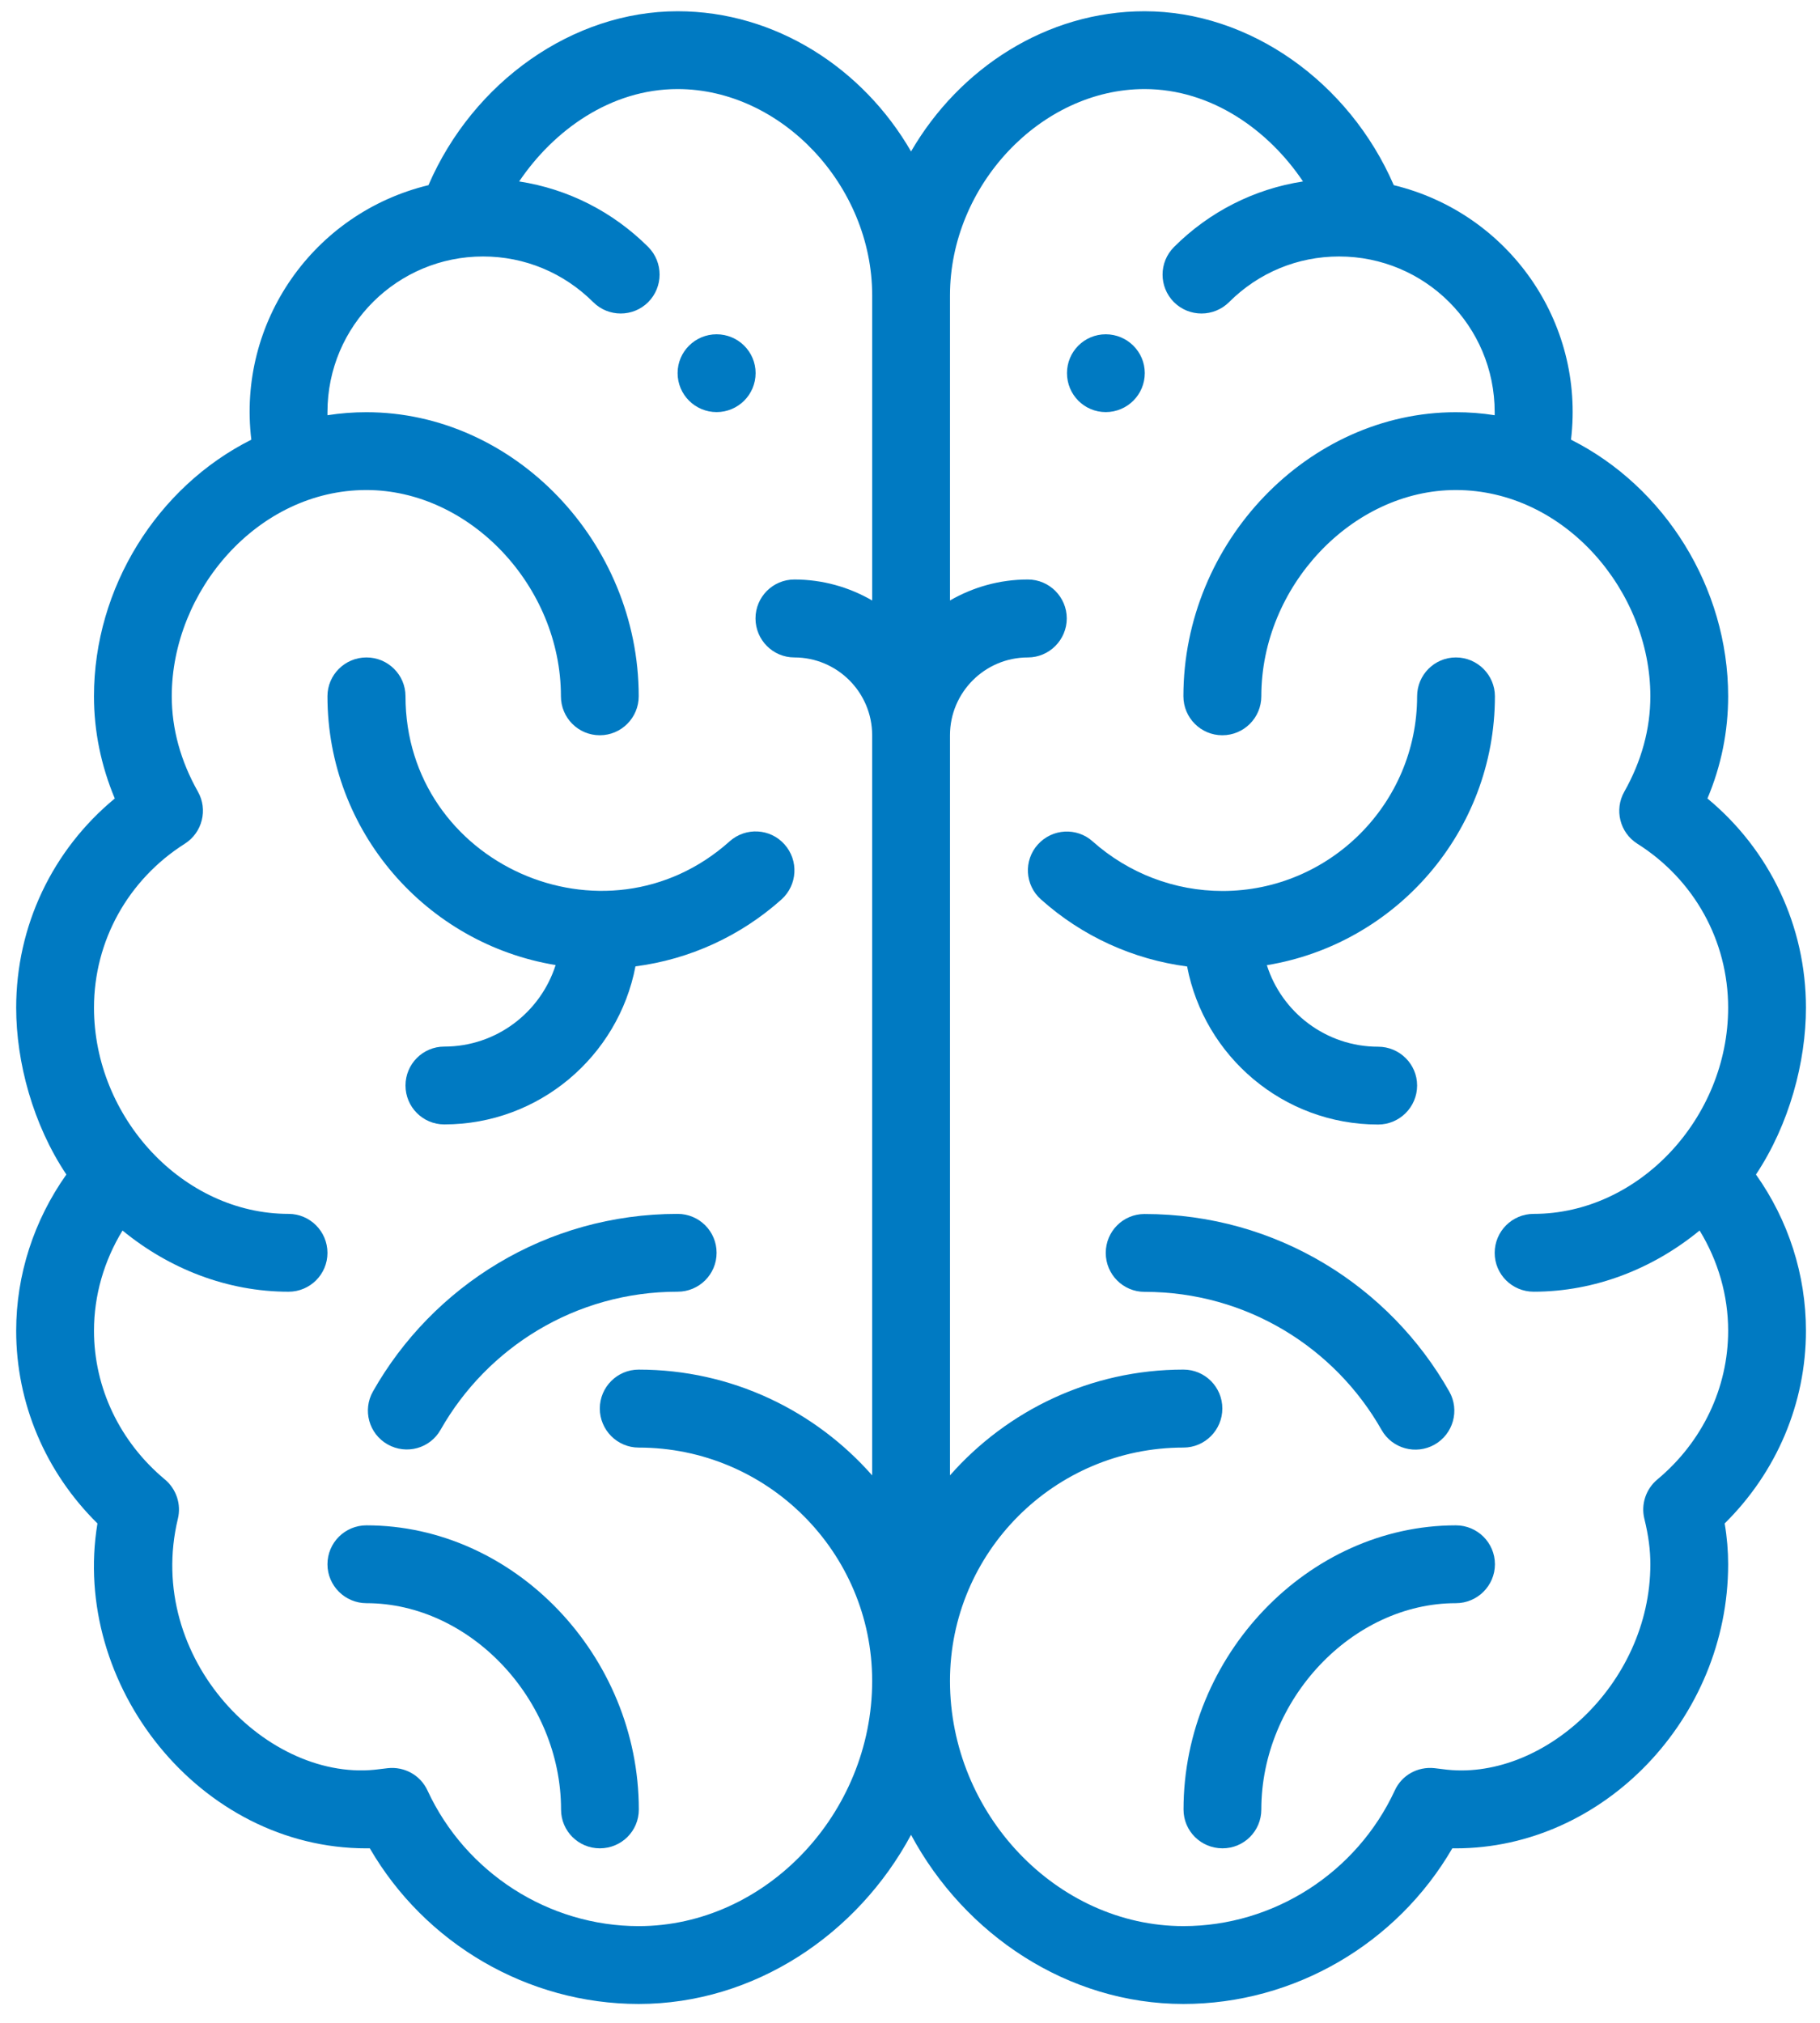 <?xml version="1.0" encoding="utf-8"?>
<!-- Generator: Adobe Illustrator 16.2.0, SVG Export Plug-In . SVG Version: 6.00 Build 0)  -->
<!DOCTYPE svg PUBLIC "-//W3C//DTD SVG 1.1//EN" "http://www.w3.org/Graphics/SVG/1.1/DTD/svg11.dtd">
<svg version="1.1" id="Layer_1" xmlns="http://www.w3.org/2000/svg" xmlns:xlink="http://www.w3.org/1999/xlink" x="0px" y="0px"
	 width="90px" height="100px" viewBox="0 0 90 100" enable-background="new 0 0 90 100" xml:space="preserve">
<g>
	<path fill="#007AC2" d="M54.68,16.526c-1.06,0-1.917,0.857-1.917,1.917c0,1.072,0.857,1.929,1.917,1.929
		c1.061,0,1.93-0.857,1.93-1.929C56.609,17.383,55.74,16.526,54.68,16.526"/>
	<path fill="#007AC2" d="M35.436,16.526c-1.06,0-1.928,0.857-1.928,1.917c0,1.072,0.869,1.929,1.928,1.929
		c1.061,0,1.929-0.857,1.929-1.929C37.365,17.383,36.497,16.526,35.436,16.526"/>
	<path fill="#007AC2" d="M75.842,63.856c3.024,0,5.896-1.131,8.204-3.025c0.918,1.501,1.412,3.21,1.412,4.954
		c0,2.821-1.273,5.501-3.507,7.358c-0.56,0.471-0.811,1.221-0.638,1.932c0.209,0.844,0.298,1.565,0.298,2.25
		c0,5.978-5.4,10.809-10.271,10.134c-0.136-0.019-0.273-0.036-0.404-0.049c-0.833-0.088-1.618,0.345-1.964,1.105
		c-1.89,4.072-5.99,6.703-10.451,6.703c-6.258,0-11.544-5.55-11.544-12.12c0-6.364,5.18-11.537,11.544-11.537
		c1.066,0,1.924-0.87,1.924-1.93c0-1.062-0.857-1.925-1.924-1.925c-4.59,0-8.722,2.026-11.544,5.229V36.348
		c0-2.12,1.726-3.847,3.851-3.847c1.061,0,1.924-0.87,1.924-1.929c0-1.06-0.863-1.924-1.924-1.924c-1.404,0-2.714,0.381-3.851,1.037
		V14.603c0-5.431,4.501-10.2,9.621-10.2c3.322,0,6.146,2.048,7.836,4.567c-2.399,0.369-4.626,1.489-6.377,3.239
		c-0.756,0.756-0.756,1.971-0.006,2.727c0.755,0.75,1.971,0.75,2.727,0c1.453-1.452,3.383-2.257,5.441-2.257
		c4.234,0,7.694,3.418,7.694,7.699c0,0.048,0,0.095,0,0.149c-0.638-0.102-1.274-0.149-1.924-0.149
		c-7.294,0-13.469,6.424-13.469,14.041c0,1.066,0.863,1.929,1.924,1.929c1.066,0,1.929-0.863,1.929-1.929
		c0-5.431,4.496-10.194,9.616-10.194c5.384,0,9.622,5.001,9.622,10.194c0,1.619-0.435,3.203-1.286,4.715
		c-0.506,0.887-0.227,2.025,0.638,2.573c2.822,1.78,4.495,4.811,4.495,8.11c0,5.447-4.412,10.192-9.616,10.192
		c-1.066,0-1.929,0.863-1.929,1.929C73.913,62.999,74.775,63.856,75.842,63.856 M43.129,29.685c-1.13-0.655-2.447-1.037-3.846-1.037
		c-1.065,0-1.923,0.864-1.923,1.924c0,1.059,0.857,1.929,1.923,1.929c2.12,0,3.846,1.727,3.846,3.847v36.588
		c-2.822-3.202-6.949-5.229-11.545-5.229c-1.061,0-1.923,0.863-1.923,1.925c0,1.06,0.862,1.93,1.923,1.93
		c6.365,0,11.545,5.173,11.545,11.537c0,6.57-5.287,12.12-11.545,12.12c-4.448,0-8.556-2.631-10.443-6.703
		c-0.352-0.761-1.138-1.193-1.966-1.105c-0.136,0.013-0.273,0.03-0.41,0.049c-5.472,0.746-11.635-5.448-9.968-12.384
		c0.173-0.711-0.078-1.461-0.636-1.932c-2.234-1.857-3.513-4.537-3.513-7.358c0-1.744,0.494-3.453,1.411-4.954
		c2.31,1.895,5.181,3.025,8.21,3.025c1.06,0,1.924-0.857,1.924-1.919c0-1.065-0.864-1.929-1.924-1.929
		c-5.221,0-9.621-4.763-9.621-10.192c0-3.299,1.685-6.33,4.495-8.11c0.863-0.548,1.149-1.686,0.643-2.573
		c-0.852-1.512-1.292-3.096-1.292-4.715c0-5.192,4.239-10.194,9.623-10.194c5.125,0,9.621,4.763,9.621,10.194
		c0,1.066,0.857,1.929,1.924,1.929c1.06,0,1.923-0.863,1.923-1.929c0-7.616-6.162-14.041-13.468-14.041
		c-0.638,0-1.281,0.048-1.924,0.149c0-0.054,0-0.102,0-0.149c0-4.299,3.483-7.699,7.692-7.699c2.061,0,3.989,0.805,5.449,2.257
		c0.75,0.75,1.971,0.75,2.721,0c0.75-0.756,0.75-1.971,0-2.727c-1.756-1.75-3.978-2.87-6.382-3.239
		c1.702-2.519,4.514-4.567,7.836-4.567c5.126,0,9.621,4.769,9.621,10.2V29.685z M86.833,58.063c1.65-2.477,2.472-5.573,2.472-8.246
		c0-4.043-1.793-7.795-4.871-10.343c0.686-1.626,1.024-3.323,1.024-5.055c0-5.359-3.127-10.349-7.771-12.683
		c0.696-5.853-3.114-11.212-8.764-12.582c-2.216-5.109-7.134-8.598-12.326-8.598c-4.835,0-9.157,2.816-11.545,6.931
		c-2.375-4.115-6.71-6.931-11.545-6.931c-5.186,0-10.11,3.489-12.32,8.598c-5.686,1.375-9.461,6.77-8.759,12.582
		c-4.655,2.334-7.781,7.323-7.781,12.683c0,1.732,0.35,3.429,1.029,5.055c-3.084,2.548-4.876,6.299-4.876,10.343
		c0,2.696,0.833,5.781,2.482,8.246c-1.607,2.269-2.482,4.96-2.482,7.723c0,3.585,1.447,6.99,4.019,9.526
		c-1.322,7.985,5.049,16.062,13.297,16.062c0.059,0,0.125,0,0.172,0c2.739,4.716,7.812,7.693,13.295,7.693
		c5.71,0,10.819-3.429,13.469-8.361c2.649,4.933,7.759,8.361,13.468,8.361c5.483,0,10.558-2.978,13.297-7.693
		c0.059,0,0.112,0,0.172,0c7.307,0,13.469-6.433,13.469-14.042c0-0.649-0.053-1.317-0.172-2.02c2.571-2.536,4.019-5.941,4.019-9.526
		C89.305,63.022,88.441,60.331,86.833,58.063"/>
	<path fill="#007AC2" d="M38.794,41.742c-0.701-0.792-1.922-0.858-2.714-0.149c-6.168,5.513-16.028,1.107-16.028-7.175
		c0-1.06-0.87-1.917-1.93-1.917c-1.061,0-1.929,0.857-1.929,1.917c0,6.687,4.895,12.242,11.283,13.29
		c-0.745,2.334-2.924,4.031-5.508,4.031c-1.059,0-1.916,0.863-1.916,1.924c0,1.06,0.857,1.923,1.916,1.923
		c4.692,0,8.605-3.37,9.456-7.813c2.674-0.346,5.192-1.494,7.223-3.31C39.437,43.749,39.503,42.534,38.794,41.742"/>
	<path fill="#007AC2" d="M18.122,75.406c-1.061,0-1.929,0.857-1.929,1.925c0,1.06,0.869,1.923,1.929,1.923
		c5.126,0,9.622,4.77,9.622,10.202c0,1.06,0.857,1.917,1.917,1.917c1.072,0,1.929-0.857,1.929-1.917
		C31.59,81.839,25.422,75.406,18.122,75.406"/>
	<path fill="#007AC2" d="M33.508,60.009c-6.514,0-12.117,3.574-15.064,8.776c-0.524,0.923-0.203,2.098,0.726,2.621
		c0.929,0.522,2.096,0.201,2.619-0.728c2.299-4.049,6.657-6.822,11.719-6.822c1.065,0,1.928-0.857,1.928-1.923
		C35.436,60.867,34.573,60.009,33.508,60.009"/>
	<path fill="#007AC2" d="M68.149,51.745c-2.573,0-4.764-1.697-5.502-4.031c6.383-1.047,11.277-6.609,11.277-13.29
		c0-1.06-0.869-1.923-1.93-1.923c-1.06,0-1.917,0.863-1.917,1.923c0,5.305-4.323,9.622-9.622,9.622c-2.369,0-4.644-0.87-6.419-2.447
		c-0.785-0.708-2-0.644-2.714,0.149c-0.71,0.786-0.645,2.007,0.154,2.715c2.035,1.822,4.549,2.964,7.228,3.316
		c0.846,4.437,4.752,7.813,9.444,7.813c1.06,0,1.929-0.863,1.929-1.929C70.078,52.603,69.209,51.745,68.149,51.745"/>
	<path fill="#007AC2" d="M71.995,75.406c-7.3,0-13.469,6.433-13.469,14.05c0,1.06,0.857,1.917,1.93,1.917
		c1.06,0,1.917-0.857,1.917-1.917c0-5.433,4.496-10.202,9.622-10.202c1.061,0,1.93-0.863,1.93-1.923
		C73.925,76.264,73.056,75.406,71.995,75.406"/>
	<path fill="#007AC2" d="M71.668,68.792c-2.941-5.192-8.532-8.777-15.07-8.777c-1.061,0-1.918,0.857-1.918,1.923
		c0,1.062,0.857,1.925,1.918,1.925c5.062,0,9.42,2.774,11.719,6.822c0.522,0.93,1.702,1.251,2.625,0.728
		S72.192,69.715,71.668,68.792"/>
</g>
</svg>
